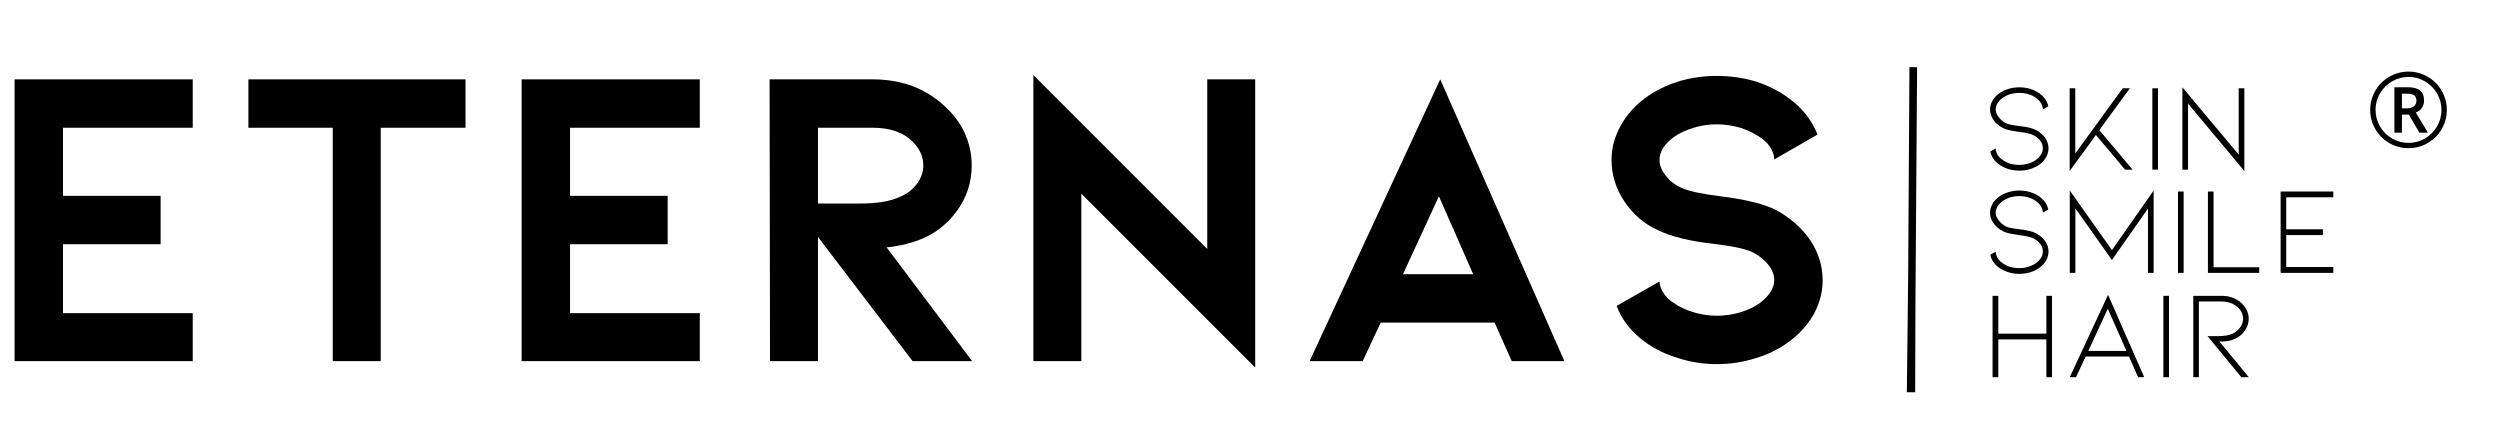 <svg version="1.2" preserveAspectRatio="xMidYMid meet" height="367" viewBox="0 0 1536 275.25" zoomAndPan="magnify" width="2048" xmlns:xlink="http://www.w3.org/1999/xlink" xmlns="http://www.w3.org/2000/svg"><defs><clipPath id="dd065988fc"><path d="M 1171 41.297 L 1179.34 41.297 L 1179.34 241 L 1171 241 Z M 1171 41.297"></path></clipPath></defs><g id="eada5d7d3a"><g style="fill:#000000;fill-opacity:1;"><g transform="translate(-12.617, 221.879)"><path d="M 21.578 -173.125 L 131.031 -173.125 L 131.031 -143.391 L 51.312 -143.391 L 51.312 -101.562 L 111.297 -101.562 L 111.297 -71.828 L 51.312 -71.828 L 51.312 -29.469 L 131.031 -29.469 L 131.031 0 L 21.578 0 Z M 21.578 -173.125" style="stroke:none"></path></g></g><g style="fill:#000000;fill-opacity:1;"><g transform="translate(139.727, 221.879)"><path d="M 12.891 -173.125 L 146.281 -173.125 L 146.281 -143.391 L 94.188 -143.391 L 94.188 0 L 64.719 0 L 64.719 -143.391 L 12.891 -143.391 Z M 12.891 -173.125" style="stroke:none"></path></g></g><g style="fill:#000000;fill-opacity:1;"><g transform="translate(298.912, 221.879)"><path d="M 21.578 -173.125 L 131.031 -173.125 L 131.031 -143.391 L 51.312 -143.391 L 51.312 -101.562 L 111.297 -101.562 L 111.297 -71.828 L 51.312 -71.828 L 51.312 -29.469 L 131.031 -29.469 L 131.031 0 L 21.578 0 Z M 21.578 -173.125" style="stroke:none"></path></g></g><g style="fill:#000000;fill-opacity:1;"><g transform="translate(451.255, 221.879)"><path d="M 109.453 0 L 51.312 -76.297 L 51.312 0 L 21.844 0 L 21.578 -173.125 L 84.984 -173.125 C 93.398 -173.125 101.379 -171.805 108.922 -169.172 C 116.297 -166.367 122.785 -162.426 128.391 -157.344 C 134.004 -152.426 138.305 -146.812 141.297 -140.5 C 144.273 -134.008 145.766 -127.254 145.766 -120.234 C 145.766 -109.891 142.691 -100.508 136.547 -92.094 C 130.234 -83.664 122.52 -77.785 113.406 -74.453 C 110.25 -73.234 106.648 -72.18 102.609 -71.297 C 98.398 -70.422 95.332 -69.984 93.406 -69.984 L 146.031 0 Z M 51.312 -143.391 L 51.312 -96.828 L 77.094 -96.828 C 87.789 -96.828 96.035 -98.227 101.828 -101.031 C 105.859 -102.613 109.273 -105.242 112.078 -108.922 C 114.711 -112.43 116.031 -116.203 116.031 -120.234 C 116.031 -126.379 113.223 -131.816 107.609 -136.547 C 101.992 -141.109 94.453 -143.391 84.984 -143.391 Z M 51.312 -143.391" style="stroke:none"></path></g></g><g style="fill:#000000;fill-opacity:1;"><g transform="translate(613.071, 221.879)"><path d="M 51.312 0 L 21.844 0 L 21.844 -175.75 L 128.656 -68.938 L 128.656 -173.125 L 158.125 -173.125 L 158.125 3.953 L 51.312 -102.875 Z M 51.312 0" style="stroke:none"></path></g></g><g style="fill:#000000;fill-opacity:1;"><g transform="translate(792.779, 221.879)"><path d="M 125.5 -23.688 L 55.516 -23.688 L 44.469 0 L 11.844 0 L 92.094 -173.125 L 168.391 0 L 136.031 0 Z M 112.344 -53.406 L 91.297 -101.297 L 69.203 -53.406 Z M 112.344 -53.406" style="stroke:none"></path></g></g><g style="fill:#000000;fill-opacity:1;"><g transform="translate(973.013, 221.879)"><path d="M 146.812 -49.734 C 146.812 -42.535 145.055 -35.691 141.547 -29.203 C 137.867 -22.535 132.695 -16.75 126.031 -11.844 C 120.062 -7.457 113.305 -4.125 105.766 -1.844 C 98.047 0.613 90.066 1.844 81.828 1.844 C 73.578 1.844 65.68 0.613 58.141 -1.844 C 50.43 -4.125 43.594 -7.457 37.625 -11.844 C 29.207 -17.977 23.422 -25.344 20.266 -33.938 L 46.578 -48.938 C 46.742 -46.301 47.617 -43.848 49.203 -41.578 C 50.773 -39.297 52.789 -37.363 55.25 -35.781 C 58.758 -33.32 62.883 -31.395 67.625 -30 C 72.176 -28.594 76.91 -27.891 81.828 -27.891 C 86.734 -27.891 91.555 -28.594 96.297 -30 C 100.859 -31.395 104.895 -33.32 108.406 -35.781 C 114.188 -40.344 117.078 -44.992 117.078 -49.734 C 117.078 -52.891 115.938 -55.957 113.656 -58.938 C 111.383 -61.914 108.316 -64.457 104.453 -66.562 C 100.766 -68.664 92.52 -70.508 79.719 -72.094 C 65.332 -73.664 53.93 -76.473 45.516 -80.516 C 37.098 -84.367 30.258 -90.242 25 -98.141 C 19.738 -106.035 17.109 -114.539 17.109 -123.656 C 17.109 -130.852 18.945 -137.785 22.625 -144.453 C 26.133 -150.941 31.133 -156.641 37.625 -161.547 C 43.594 -165.93 50.43 -169.352 58.141 -171.812 C 65.68 -174.094 73.578 -175.234 81.828 -175.234 C 90.066 -175.234 98.047 -174.094 105.766 -171.812 C 113.305 -169.352 120.062 -165.93 126.031 -161.547 C 134.27 -155.586 140.145 -148.133 143.656 -139.188 L 117.078 -123.922 C 116.91 -128.305 114.805 -132.254 110.766 -135.766 C 106.555 -139.098 101.734 -141.641 96.297 -143.391 C 91.211 -144.797 86.391 -145.5 81.828 -145.5 C 76.91 -145.5 72.176 -144.797 67.625 -143.391 C 62.883 -141.992 58.758 -140.066 55.25 -137.609 C 49.469 -133.223 46.578 -128.57 46.578 -123.656 C 46.578 -120.32 47.891 -117.078 50.516 -113.922 C 52.973 -110.586 56.305 -108.047 60.516 -106.297 C 64.898 -104.367 72.707 -102.703 83.938 -101.297 C 99.539 -99.367 111.113 -96.473 118.656 -92.609 C 127.426 -87.703 134.359 -81.477 139.453 -73.938 C 144.359 -66.395 146.812 -58.328 146.812 -49.734 Z M 146.812 -49.734" style="stroke:none"></path></g></g><g clip-path="url(#dd065988fc)" clip-rule="nonzero"><path d="M 1175.734 -376.617 C 1174.613 -195.098 1173.496 -13.578 1172.383 167.938 C 1172.07 219.273 1170.398 270.891 1172.281 322.188 C 1172.344 324 1175 322.441 1175.062 321.16 C 1177.246 276.023 1176.535 230.605 1176.855 185.422 C 1177.168 140.199 1177.488 94.969 1177.805 49.746 C 1178.445 -41.469 1179.09 -132.684 1179.727 -223.898 C 1180.086 -275.258 1180.445 -326.621 1180.809 -377.977 C 1180.836 -382.445 1175.754 -380.043 1175.734 -376.617" style="stroke:none;fill-rule:nonzero;fill:#000000;fill-opacity:1;"></path></g><g style="fill:#000000;fill-opacity:1;"><g transform="translate(1217.154, 104.233)"><path d="M 41.438 -13.141 C 41.438 -11.242 40.977 -9.453 40.062 -7.766 C 39.133 -6.023 37.801 -4.516 36.062 -3.234 C 32.426 -0.672 28.25 0.609 23.531 0.609 C 21.164 0.609 18.91 0.273 16.766 -0.391 C 14.609 -1.055 12.688 -2.004 11 -3.234 C 8.07 -5.379 6.301 -8.02 5.688 -11.156 L 9 -13 C 9.156 -10.176 10.535 -7.867 13.141 -6.078 C 15.859 -3.973 19.32 -2.922 23.531 -2.922 C 26.195 -2.922 28.629 -3.406 30.828 -4.375 C 33.035 -5.301 34.781 -6.562 36.062 -8.156 C 37.344 -9.688 37.984 -11.348 37.984 -13.141 C 37.984 -14.734 37.492 -16.223 36.516 -17.609 C 35.492 -18.992 34.086 -20.172 32.297 -21.141 C 30.598 -22.016 27.57 -22.707 23.219 -23.219 C 21.988 -23.375 20.426 -23.629 18.531 -23.984 C 16.582 -24.348 14.941 -24.863 13.609 -25.531 C 11.098 -26.758 9.125 -28.398 7.688 -30.453 C 6.25 -32.453 5.531 -34.629 5.531 -36.984 C 5.531 -38.828 6.02 -40.598 7 -42.297 C 7.914 -43.984 9.25 -45.469 11 -46.75 C 12.688 -47.977 14.609 -48.926 16.766 -49.594 C 18.91 -50.258 21.164 -50.594 23.531 -50.594 C 28.25 -50.594 32.426 -49.312 36.062 -46.75 C 38.977 -44.539 40.723 -41.926 41.297 -38.906 L 37.984 -37.062 C 37.93 -38.344 37.57 -39.57 36.906 -40.75 C 36.188 -41.926 35.188 -43.004 33.906 -43.984 C 31.094 -46.086 27.633 -47.141 23.531 -47.141 C 21.531 -47.141 19.633 -46.879 17.844 -46.359 C 16.039 -45.797 14.473 -45.004 13.141 -43.984 C 11.816 -43.004 10.797 -41.926 10.078 -40.75 C 9.359 -39.52 9 -38.266 9 -36.984 C 9 -35.441 9.586 -33.906 10.766 -32.375 C 11.941 -30.781 13.398 -29.523 15.141 -28.609 C 16.117 -28.141 17.195 -27.805 18.375 -27.609 C 19.5 -27.348 21.297 -27.066 23.766 -26.766 C 28.473 -26.242 31.879 -25.395 33.984 -24.219 C 36.336 -22.883 38.18 -21.27 39.516 -19.375 C 40.797 -17.426 41.438 -15.348 41.438 -13.141 Z M 41.438 -13.141" style="stroke:none"></path></g></g><g style="fill:#000000;fill-opacity:1;"><g transform="translate(1264.591, 104.233)"><path d="M 25.219 -24.297 L 45.672 0 L 41.062 0 L 23.141 -21.297 L 7 0.844 L 7 -49.984 L 10.453 -49.984 L 10.453 -9.922 L 39.594 -49.984 L 43.984 -49.984 Z M 25.219 -24.297" style="stroke:none"></path></g></g><g style="fill:#000000;fill-opacity:1;"><g transform="translate(1314.489, 104.233)"><path d="M 7.922 -49.984 L 11.375 -49.984 L 11.375 0 L 7.922 0 Z M 7.922 -49.984" style="stroke:none"></path></g></g><g style="fill:#000000;fill-opacity:1;"><g transform="translate(1333.786, 104.233)"><path d="M 10.531 0 L 7.078 0 L 7.078 -50.594 L 41.672 -9.234 L 41.672 -49.984 L 45.141 -49.984 L 45.141 0.844 L 10.531 -40.594 Z M 10.531 0" style="stroke:none"></path></g></g><g style="fill:#000000;fill-opacity:1;"><g transform="translate(1217.154, 167.653)"><path d="M 41.438 -13.141 C 41.438 -11.242 40.977 -9.453 40.062 -7.766 C 39.133 -6.023 37.801 -4.516 36.062 -3.234 C 32.426 -0.672 28.25 0.609 23.531 0.609 C 21.164 0.609 18.91 0.273 16.766 -0.391 C 14.609 -1.055 12.688 -2.004 11 -3.234 C 8.07 -5.379 6.301 -8.02 5.688 -11.156 L 9 -13 C 9.156 -10.176 10.535 -7.867 13.141 -6.078 C 15.859 -3.973 19.32 -2.922 23.531 -2.922 C 26.195 -2.922 28.629 -3.406 30.828 -4.375 C 33.035 -5.301 34.781 -6.562 36.062 -8.156 C 37.344 -9.688 37.984 -11.348 37.984 -13.141 C 37.984 -14.734 37.492 -16.223 36.516 -17.609 C 35.492 -18.992 34.086 -20.172 32.297 -21.141 C 30.598 -22.016 27.57 -22.707 23.219 -23.219 C 21.988 -23.375 20.426 -23.629 18.531 -23.984 C 16.582 -24.348 14.941 -24.863 13.609 -25.531 C 11.098 -26.758 9.125 -28.398 7.688 -30.453 C 6.25 -32.453 5.531 -34.629 5.531 -36.984 C 5.531 -38.828 6.02 -40.598 7 -42.297 C 7.914 -43.984 9.25 -45.469 11 -46.75 C 12.688 -47.977 14.609 -48.926 16.766 -49.594 C 18.91 -50.258 21.164 -50.594 23.531 -50.594 C 28.25 -50.594 32.426 -49.312 36.062 -46.75 C 38.977 -44.539 40.723 -41.926 41.297 -38.906 L 37.984 -37.062 C 37.93 -38.344 37.57 -39.57 36.906 -40.75 C 36.188 -41.926 35.188 -43.004 33.906 -43.984 C 31.094 -46.086 27.633 -47.141 23.531 -47.141 C 21.531 -47.141 19.633 -46.879 17.844 -46.359 C 16.039 -45.797 14.473 -45.004 13.141 -43.984 C 11.816 -43.004 10.797 -41.926 10.078 -40.75 C 9.359 -39.52 9 -38.266 9 -36.984 C 9 -35.441 9.586 -33.906 10.766 -32.375 C 11.941 -30.781 13.398 -29.523 15.141 -28.609 C 16.117 -28.141 17.195 -27.805 18.375 -27.609 C 19.5 -27.348 21.297 -27.066 23.766 -26.766 C 28.473 -26.242 31.879 -25.395 33.984 -24.219 C 36.336 -22.883 38.18 -21.27 39.516 -19.375 C 40.797 -17.426 41.438 -15.348 41.438 -13.141 Z M 41.438 -13.141" style="stroke:none"></path></g></g><g style="fill:#000000;fill-opacity:1;"><g transform="translate(1264.591, 167.653)"><path d="M 55.125 -39.516 L 32.984 -7.922 L 10.531 -39.594 L 10.531 0 L 7.078 0 L 7.078 -50.594 L 32.984 -14 L 58.594 -50.594 L 58.594 0 L 55.125 0 Z M 55.125 -39.516" style="stroke:none"></path></g></g><g style="fill:#000000;fill-opacity:1;"><g transform="translate(1330.25, 167.653)"><path d="M 7.922 -49.984 L 11.375 -49.984 L 11.375 0 L 7.922 0 Z M 7.922 -49.984" style="stroke:none"></path></g></g><g style="fill:#000000;fill-opacity:1;"><g transform="translate(1349.547, 167.653)"><path d="M 7 -49.984 L 10.453 -49.984 L 10.453 -3.453 L 38.516 -3.453 L 38.516 0 L 7 0 Z M 7 -49.984" style="stroke:none"></path></g></g><g style="fill:#000000;fill-opacity:1;"><g transform="translate(1394.217, 167.653)"><path d="M 7 -49.984 L 39.375 -49.984 L 39.375 -46.438 L 10.453 -46.438 L 10.453 -26.766 L 32.984 -26.766 L 32.984 -23.219 L 10.453 -23.219 L 10.453 -3.609 L 39.375 -3.609 L 39.375 0 L 7 0 Z M 7 -49.984" style="stroke:none"></path></g></g><g style="fill:#000000;fill-opacity:1;"><g transform="translate(1217.154, 231.747)"><path d="M 10.609 -23.219 L 10.609 0 L 7.078 0 L 7.078 -49.984 L 10.609 -49.984 L 10.609 -26.766 L 40.141 -26.766 L 40.141 -49.984 L 43.594 -49.984 L 43.594 0 L 40.141 0 L 40.141 -23.219 Z M 10.609 -23.219" style="stroke:none"></path></g></g><g style="fill:#000000;fill-opacity:1;"><g transform="translate(1267.82, 231.747)"><path d="M 40.219 -12.688 L 13.609 -12.688 L 7.688 0 L 3.844 0 L 27.375 -50.594 L 49.594 0 L 45.828 0 Z M 38.672 -16.141 L 27.219 -42.062 L 15.219 -16.141 Z M 38.672 -16.141" style="stroke:none"></path></g></g><g style="fill:#000000;fill-opacity:1;"><g transform="translate(1321.254, 231.747)"><path d="M 7.922 -49.984 L 11.375 -49.984 L 11.375 0 L 7.922 0 Z M 7.922 -49.984" style="stroke:none"></path></g></g><g style="fill:#000000;fill-opacity:1;"><g transform="translate(1340.552, 231.747)"><path d="M 36.516 0 L 15.766 -25.219 L 21.906 -25.219 C 25.758 -25.219 28.836 -25.707 31.141 -26.688 C 32.93 -27.551 34.469 -28.832 35.75 -30.531 C 36.977 -32.164 37.594 -33.957 37.594 -35.906 C 37.594 -37.75 37.055 -39.469 35.984 -41.062 C 34.91 -42.645 33.375 -43.953 31.375 -44.984 C 29.32 -46.004 27.016 -46.516 24.453 -46.516 L 10.453 -46.516 L 10.453 0 L 7 0 L 7 -49.984 L 24.453 -49.984 C 26.805 -49.984 29.008 -49.625 31.062 -48.906 C 33.113 -48.133 34.91 -47.055 36.453 -45.672 C 37.93 -44.336 39.082 -42.828 39.906 -41.141 C 40.676 -39.441 41.062 -37.695 41.062 -35.906 C 41.062 -33.188 40.238 -30.703 38.594 -28.453 C 36.957 -26.191 34.938 -24.551 32.531 -23.531 C 31.094 -22.863 29.656 -22.426 28.219 -22.219 C 26.781 -22.008 25.062 -21.906 23.062 -21.906 L 41.141 0 Z M 36.516 0" style="stroke:none"></path></g></g><g style="fill:#000000;fill-opacity:1;"><g transform="translate(1453.118, 90.413)"><path d="M 22.625 -23.859 L 26.016 -23.859 C 27.68 -23.859 29.02 -24.289 30.031 -25.156 C 31.039 -26.02 31.547 -27.117 31.547 -28.453 C 31.547 -30.016 31.098 -31.133 30.203 -31.812 C 29.305 -32.5 27.891 -32.844 25.953 -32.844 L 22.625 -32.844 Z M 36.219 -28.578 C 36.219 -26.91 35.773 -25.43 34.891 -24.141 C 34.004 -22.859 32.754 -21.906 31.141 -21.281 L 38.594 -8.922 L 33.344 -8.922 L 26.859 -20 L 22.625 -20 L 22.625 -8.922 L 18 -8.922 L 18 -36.812 L 26.172 -36.812 C 29.629 -36.812 32.164 -36.133 33.781 -34.781 C 35.406 -33.426 36.219 -31.359 36.219 -28.578 Z M 3.125 -22.875 C 3.125 -27.051 4.164 -30.961 6.25 -34.609 C 8.344 -38.266 11.211 -41.145 14.859 -43.25 C 18.516 -45.363 22.453 -46.422 26.672 -46.422 C 30.848 -46.422 34.758 -45.375 38.406 -43.281 C 42.062 -41.195 44.941 -38.328 47.047 -34.672 C 49.148 -31.023 50.203 -27.094 50.203 -22.875 C 50.203 -18.77 49.191 -14.91 47.172 -11.297 C 45.148 -7.691 42.312 -4.801 38.656 -2.625 C 35.008 -0.457 31.016 0.625 26.672 0.625 C 22.348 0.625 18.359 -0.453 14.703 -2.609 C 11.055 -4.773 8.211 -7.66 6.172 -11.266 C 4.141 -14.879 3.125 -18.75 3.125 -22.875 Z M 6.422 -22.875 C 6.422 -19.27 7.328 -15.895 9.141 -12.75 C 10.953 -9.613 13.426 -7.141 16.562 -5.328 C 19.707 -3.523 23.078 -2.625 26.672 -2.625 C 30.305 -2.625 33.676 -3.531 36.781 -5.344 C 39.895 -7.164 42.363 -9.625 44.188 -12.719 C 46.008 -15.82 46.922 -19.207 46.922 -22.875 C 46.922 -26.508 46.016 -29.879 44.203 -32.984 C 42.391 -36.098 39.93 -38.566 36.828 -40.391 C 33.734 -42.223 30.348 -43.141 26.672 -43.141 C 23.035 -43.141 19.66 -42.227 16.547 -40.406 C 13.441 -38.594 10.977 -36.133 9.156 -33.031 C 7.332 -29.938 6.422 -26.551 6.422 -22.875 Z M 6.422 -22.875" style="stroke:none"></path></g></g></g></svg>